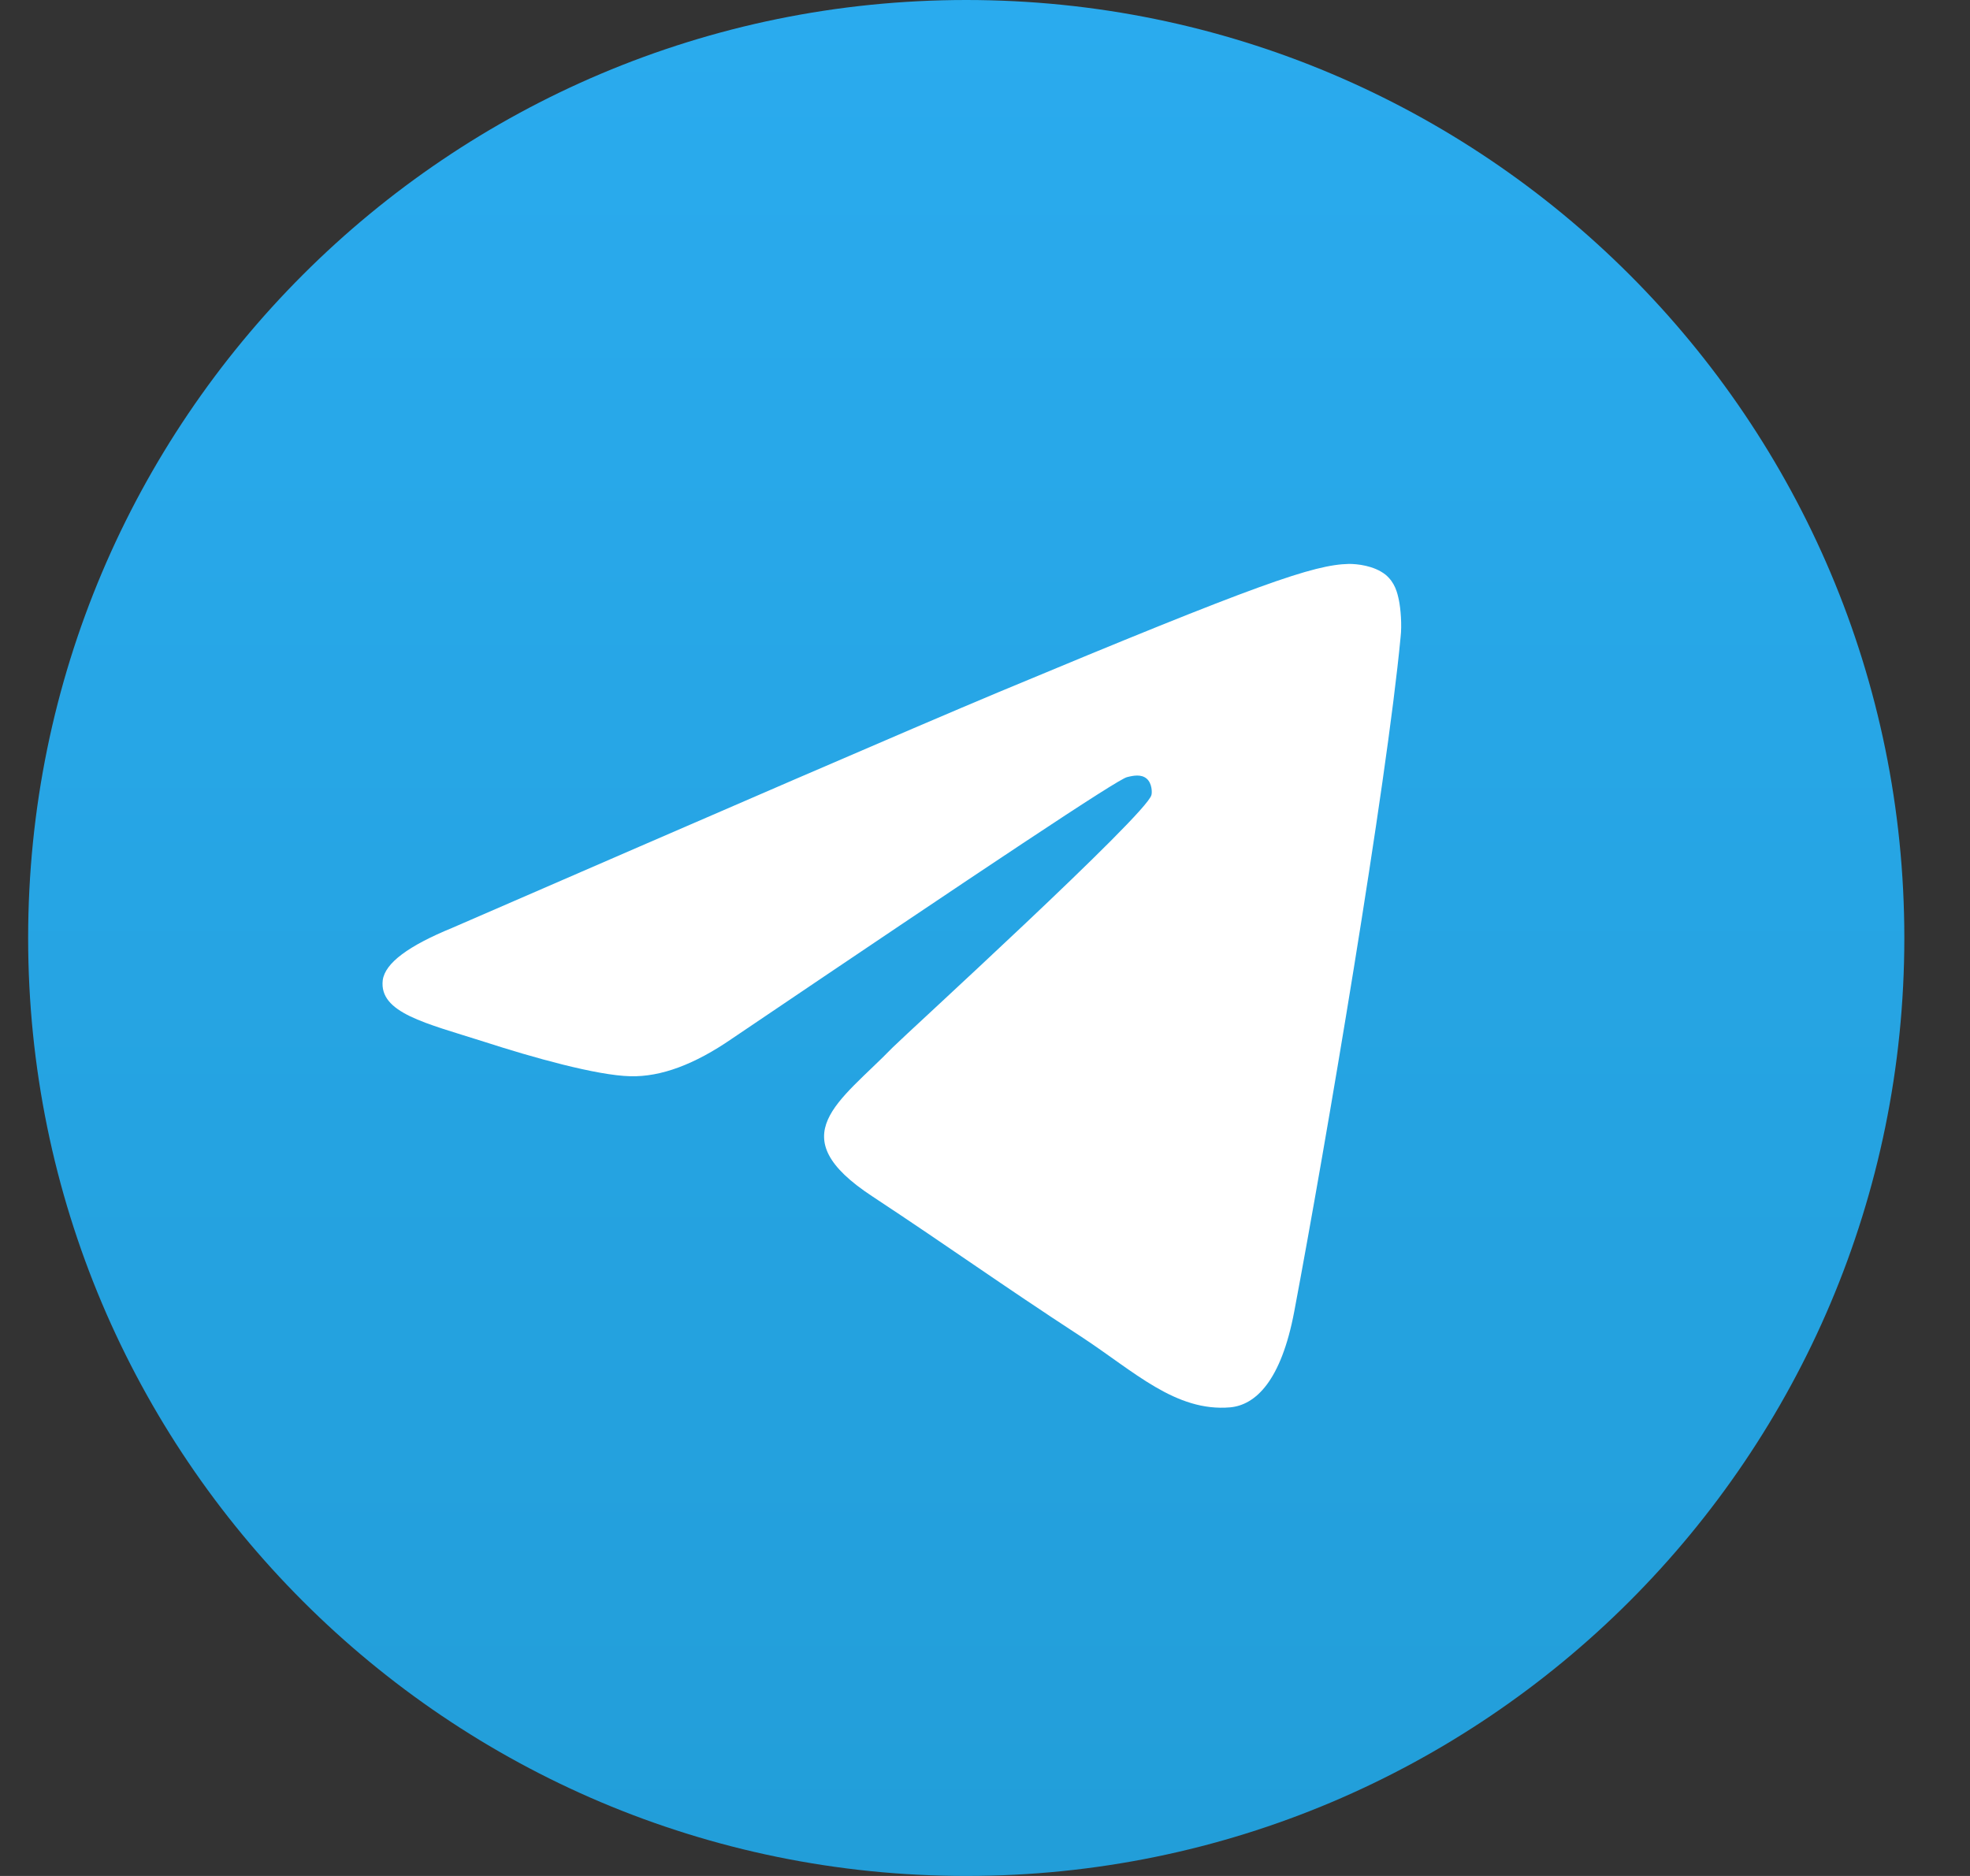 <svg width="21" height="20" viewBox="0 0 21 20" fill="none" xmlns="http://www.w3.org/2000/svg">
<rect x="0" y="0" width="21" height="20" fill="#333333" stroke="none"/>
<g clip-path="url(#clip0_209_16626)">
<path d="M10.3 20C15.823 20 20.3 15.523 20.3 10C20.3 4.477 15.823 0 10.3 0C4.777 0 0.3 4.477 0.3 10C0.3 15.523 4.777 20 10.3 20Z" fill="url(#paint0_linear_209_16626)"/>
<path fill-rule="evenodd" clip-rule="evenodd" d="M4.821 9.892C7.736 8.626 9.676 7.785 10.65 7.377C13.422 6.22 14.005 6.02 14.38 6.012C14.463 6.012 14.646 6.028 14.771 6.128C14.871 6.212 14.896 6.32 14.913 6.403C14.93 6.486 14.946 6.661 14.93 6.794C14.78 8.376 14.13 12.215 13.797 13.98C13.656 14.729 13.381 14.979 13.114 15.004C12.532 15.054 12.09 14.621 11.532 14.255C10.65 13.68 10.159 13.322 9.301 12.756C8.31 12.107 8.951 11.749 9.517 11.166C9.667 11.016 12.223 8.684 12.274 8.476C12.282 8.451 12.282 8.351 12.223 8.301C12.165 8.252 12.082 8.268 12.015 8.285C11.924 8.301 10.525 9.234 7.802 11.074C7.403 11.349 7.045 11.482 6.72 11.474C6.362 11.466 5.679 11.274 5.163 11.107C4.538 10.908 4.039 10.799 4.08 10.45C4.105 10.267 4.355 10.083 4.821 9.892Z" fill="white"/>
</g>
<defs>
<linearGradient id="paint0_linear_209_16626" x1="10.292" y1="0" x2="10.292" y2="19.842" gradientUnits="userSpaceOnUse">
<stop stop-color="#2AABEE"/>
<stop offset="1" stop-color="#229ED9"/>
</linearGradient>
<clipPath id="clip0_209_16626">
<rect width="20" height="20" fill="white" transform="translate(0.3)"/>
</clipPath>
</defs>
</svg>
